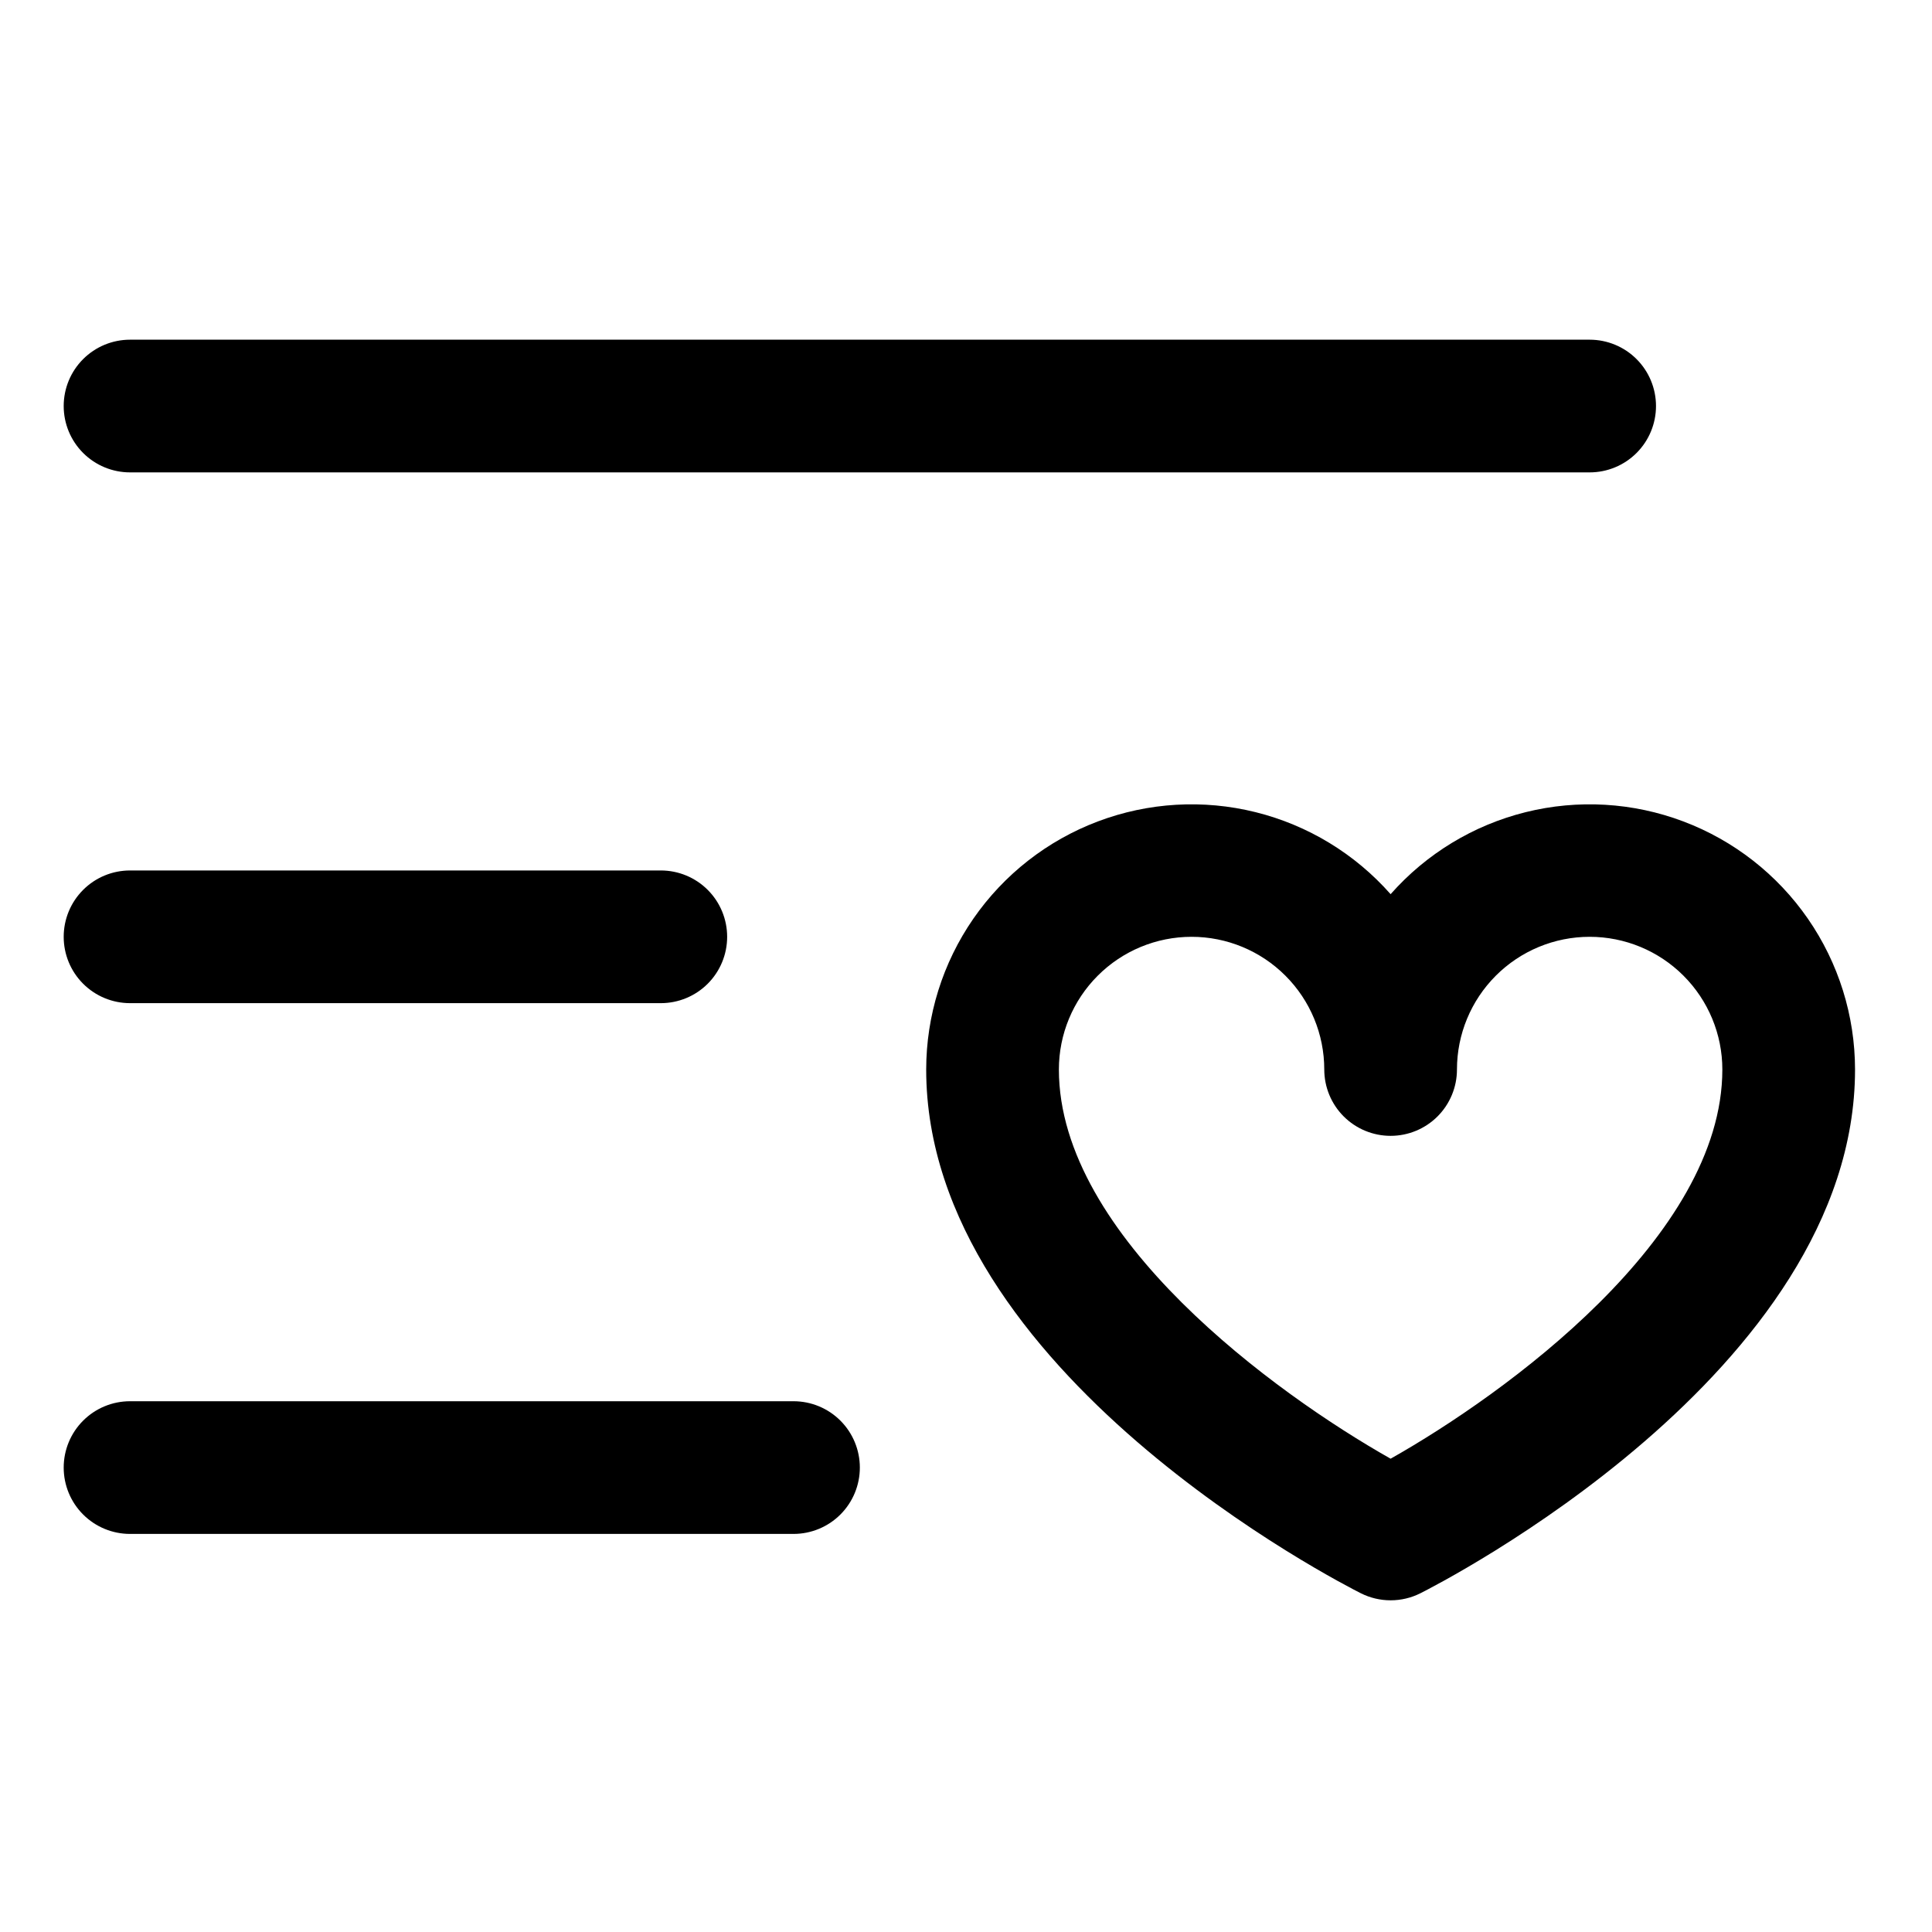<svg xmlns="http://www.w3.org/2000/svg" fill="none" viewBox="0 0 91 91" height="91" width="91">
<path fill="black" d="M3 19.125C3 18.296 3.329 17.501 3.915 16.915C4.501 16.329 5.296 16 6.125 16H74.875C75.704 16 76.499 16.329 77.085 16.915C77.671 17.501 78 18.296 78 19.125C78 19.954 77.671 20.749 77.085 21.335C76.499 21.921 75.704 22.25 74.875 22.25H6.125C5.296 22.25 4.501 21.921 3.915 21.335C3.329 20.749 3 19.954 3 19.125ZM6.125 47.25H31.125C31.954 47.25 32.749 46.921 33.335 46.335C33.921 45.749 34.25 44.954 34.25 44.125C34.25 43.296 33.921 42.501 33.335 41.915C32.749 41.329 31.954 41 31.125 41H6.125C5.296 41 4.501 41.329 3.915 41.915C3.329 42.501 3 43.296 3 44.125C3 44.954 3.329 45.749 3.915 46.335C4.501 46.921 5.296 47.25 6.125 47.25ZM37.375 66H6.125C5.296 66 4.501 66.329 3.915 66.915C3.329 67.501 3 68.296 3 69.125C3 69.954 3.329 70.749 3.915 71.335C4.501 71.921 5.296 72.25 6.125 72.25H37.375C38.204 72.25 38.999 71.921 39.585 71.335C40.171 70.749 40.5 69.954 40.5 69.125C40.5 68.296 40.171 67.501 39.585 66.915C38.999 66.329 38.204 66 37.375 66ZM87.375 50.375C87.375 64.641 67.734 74.625 66.898 75.047C66.464 75.264 65.986 75.377 65.5 75.377C65.014 75.377 64.536 75.264 64.102 75.047C63.266 74.625 43.625 64.641 43.625 50.375C43.627 47.837 44.402 45.359 45.846 43.272C47.29 41.185 49.336 39.587 51.71 38.691C54.085 37.794 56.676 37.642 59.139 38.254C61.603 38.866 63.821 40.214 65.5 42.117C67.179 40.214 69.397 38.866 71.861 38.254C74.324 37.642 76.915 37.794 79.29 38.691C81.664 39.587 83.71 41.185 85.154 43.272C86.598 45.359 87.373 47.837 87.375 50.375ZM81.125 50.375C81.125 48.717 80.466 47.128 79.294 45.956C78.122 44.783 76.533 44.125 74.875 44.125C73.217 44.125 71.628 44.783 70.456 45.956C69.284 47.128 68.625 48.717 68.625 50.375C68.625 51.204 68.296 51.999 67.71 52.585C67.124 53.171 66.329 53.5 65.5 53.5C64.671 53.5 63.876 53.171 63.29 52.585C62.704 51.999 62.375 51.204 62.375 50.375C62.375 48.717 61.717 47.128 60.544 45.956C59.372 44.783 57.783 44.125 56.125 44.125C54.467 44.125 52.878 44.783 51.706 45.956C50.533 47.128 49.875 48.717 49.875 50.375C49.875 58.258 60.113 65.664 65.5 68.707C70.887 65.668 81.125 58.262 81.125 50.375Z"></path>
</svg>
